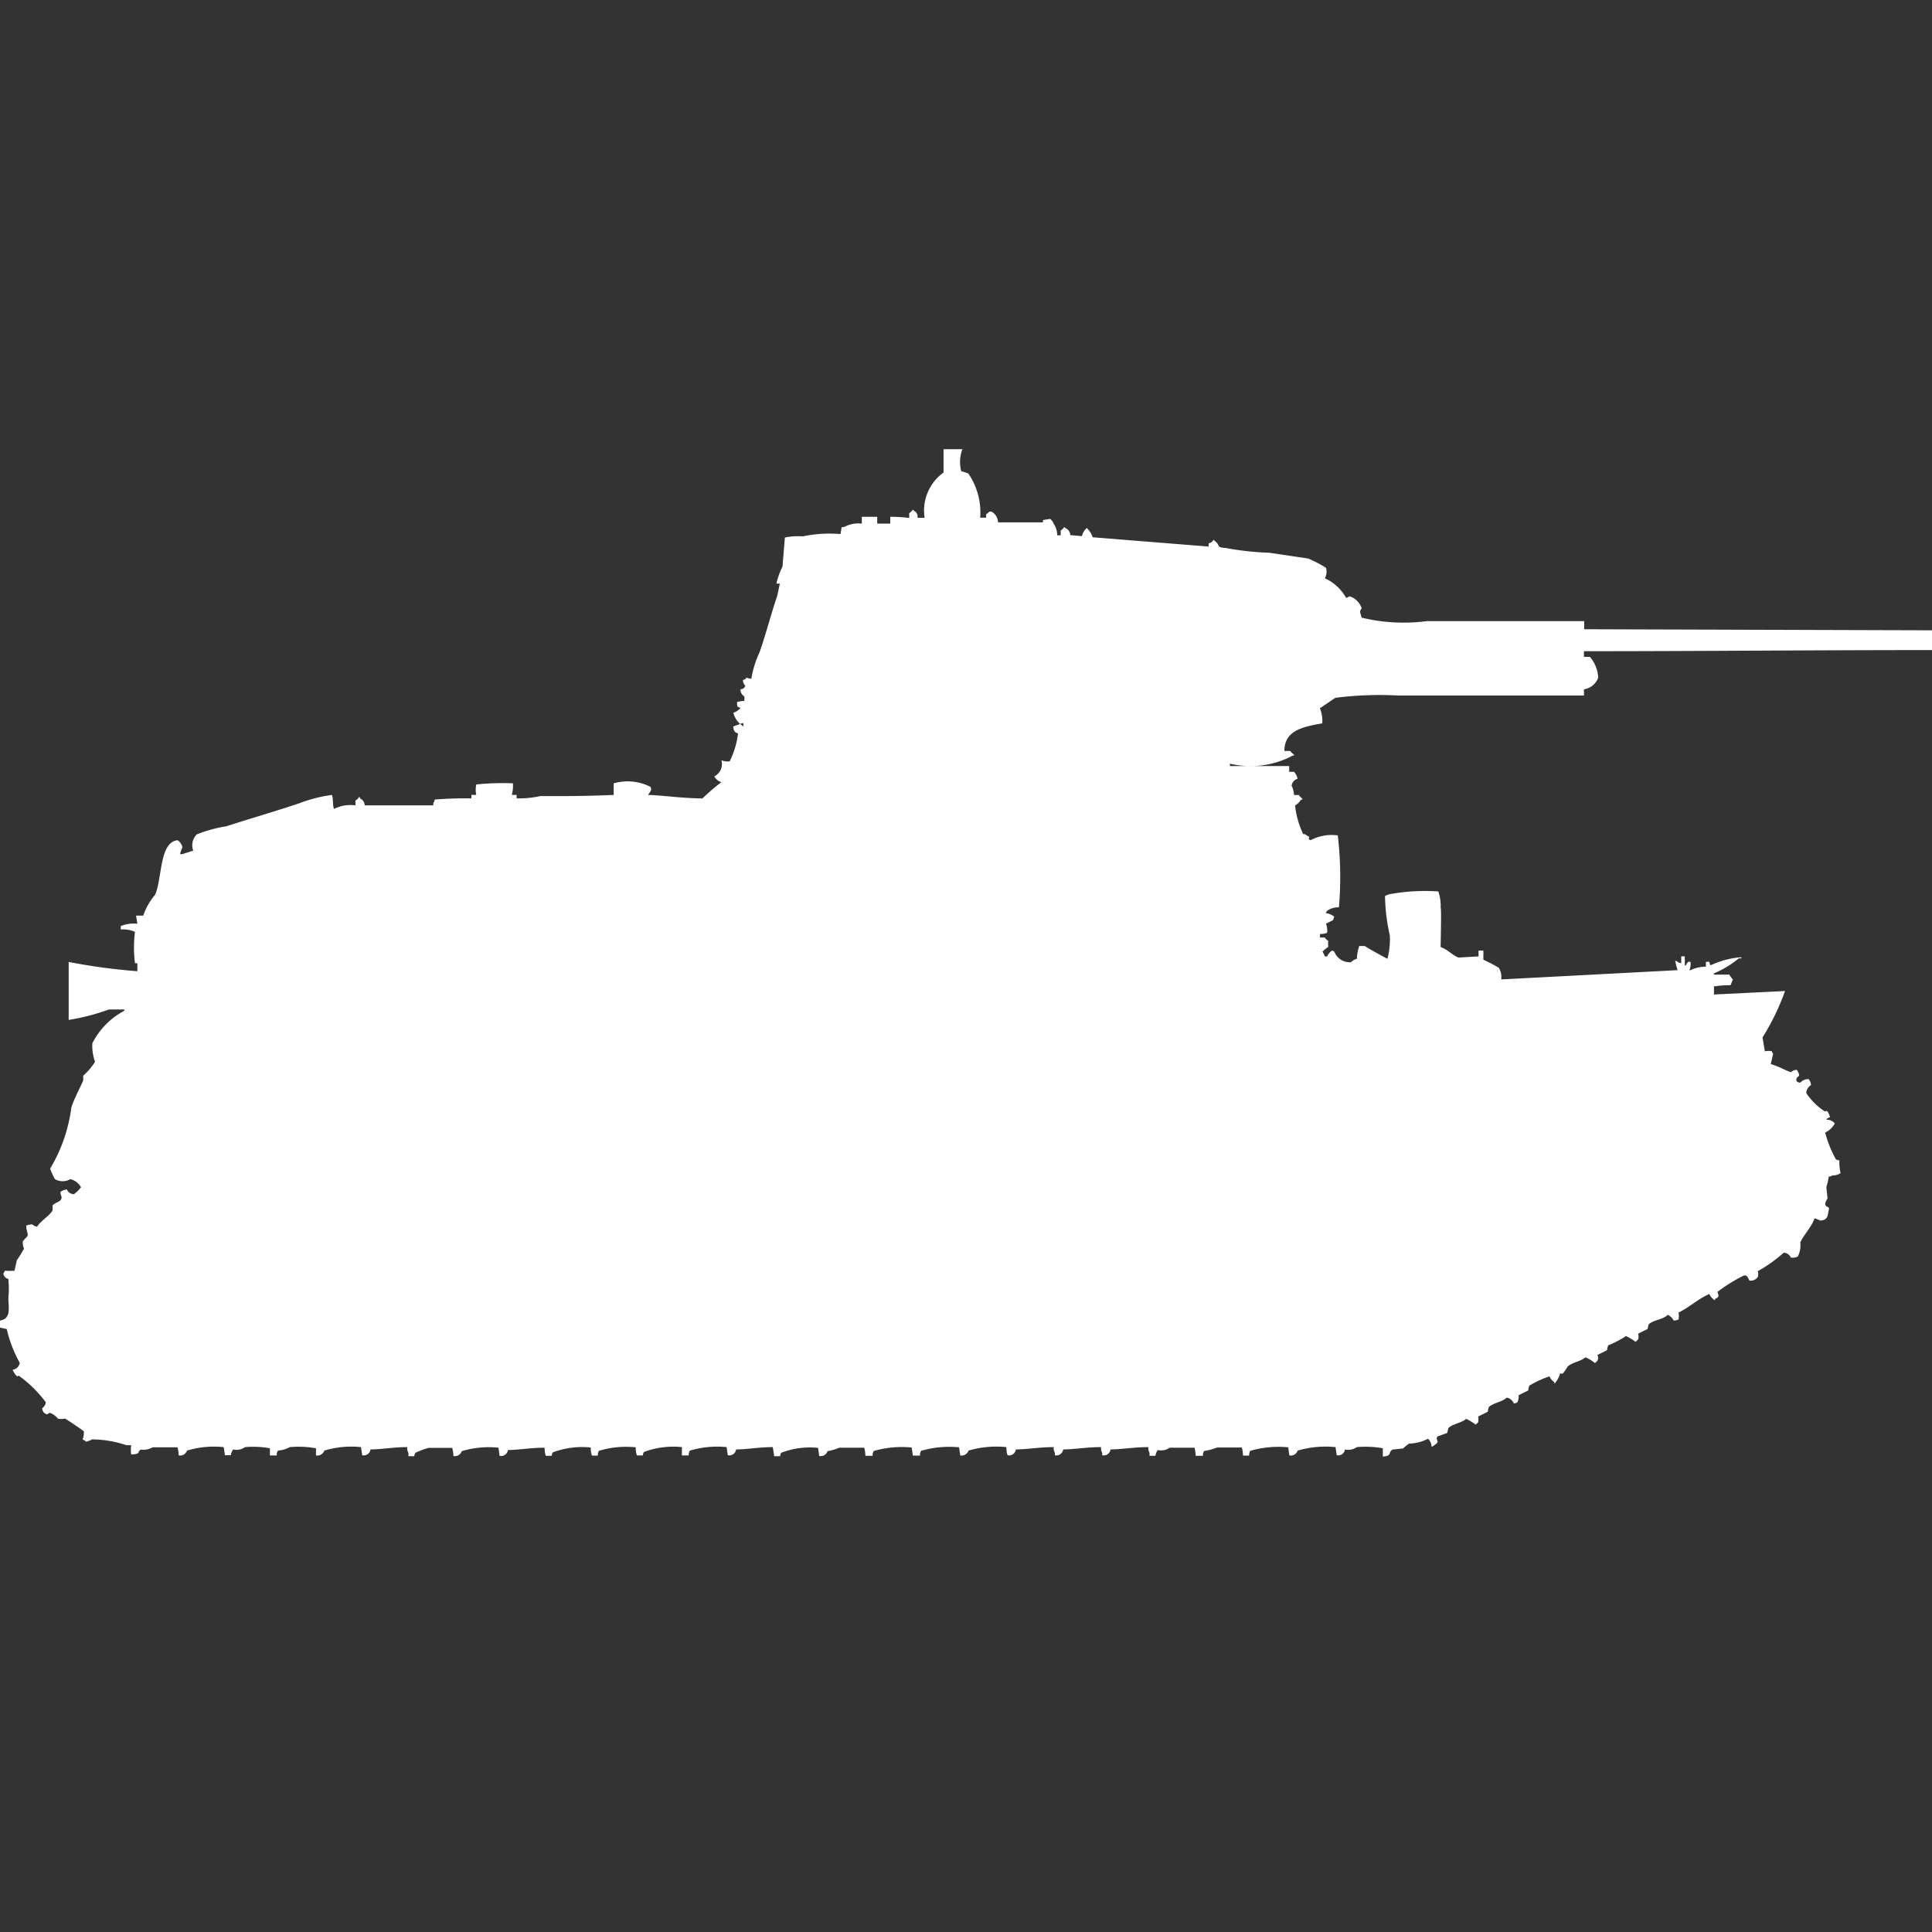 <svg width="40" height="40" viewBox="0 0 40 40" fill="#fff" xmlns="http://www.w3.org/2000/svg"><rect x="0" y="0" width="40" height="40" fill="#333333" stroke="none"/><path id="unit" fill-rule="evenodd" clip-rule="evenodd" d="M19.534,9.3h0.392a0.74,0.74,0,0,0-.024.457,0.8,0.8,0,0,1,.147.048,1.425,1.425,0,0,1,.245.913h0.123V10.647c0.061-.037.062-0.072,0.123-0.048a0.266,0.266,0,0,1,.123.216h0.931V10.767l0.147-.024a0.209,0.209,0,0,1,.073.1,0.412,0.412,0,0,1,.074.24h0.073v-0.1a0.216,0.216,0,0,0,.074-0.072,0.068,0.068,0,0,1,.024.024,0.161,0.161,0,0,1,.1.144L22.4,11.1a0.319,0.319,0,0,1,.1-0.168,0.068,0.068,0,0,1,.024.024,0.478,0.478,0,0,1,.1.168l2.4,0.192V11.248a0.132,0.132,0,0,0,.1-0.072,0.069,0.069,0,0,1,.025.024c0.123,0.086.024,0.136,0.221,0.144a5.859,5.859,0,0,0,.907.1l0.809,0.12a2.676,2.676,0,0,1,.368.192,0.29,0.29,0,0,1-.024.216,0.965,0.965,0,0,1,.441.408c0.055-.021.063-0.043,0.1-0.024a0.384,0.384,0,0,1,.221.24c-0.056.071-.026,0.089,0,0.192a3.7,3.7,0,0,0,1.348.072h3.26v0.168L40,13.05v0.409c-2.364,0-4.8.023-7.206,0.024V13.6h0.123a0.707,0.707,0,0,1,.172.432,0.375,0.375,0,0,1-.294.24V14.4H28.946a7.188,7.188,0,0,0-1.3.048l-0.319.216a0.69,0.69,0,0,1,.049.312c-0.385.07-.784,0.137-0.784,0.572h0.123a0.216,0.216,0,0,0,.074.072v0.024H26.765a1.863,1.863,0,0,1-1.3.168v0.048h1.226v0.12h0.1a0.278,0.278,0,0,1,.073.144,0.169,0.169,0,0,0-.122.144,0.461,0.461,0,0,1,.049.192h0.1a0.217,0.217,0,0,0,.073.072v0.024H26.936a0.346,0.346,0,0,1-.123.12,1.81,1.81,0,0,0,.172.6c0.026-.029.062,0.028,0.123,0.048-0.01.07-.04,0.03,0.025,0.072a0.942,0.942,0,0,1,.564-0.1,7.288,7.288,0,0,1,.024,1.49,0.389,0.389,0,0,0-.245.072,0.086,0.086,0,0,0-.024.048,0.34,0.34,0,0,1,.171.072l-0.024.072c-0.046.024-.094,0.049-0.147,0.072a0.385,0.385,0,0,1,.024.192,0.459,0.459,0,0,1-.147.024v0.072h0.1a0.215,0.215,0,0,0,.073.072,0.331,0.331,0,0,0,0,.12,1.069,1.069,0,0,0-.122.1,0.469,0.469,0,0,1,.049.1h0.049a0.255,0.255,0,0,1,.1-0.12,0.084,0.084,0,0,1,.049.024,0.342,0.342,0,0,0,.343.216,0.273,0.273,0,0,1,.123-0.072,0.87,0.87,0,0,1,.049-0.264H28.26c0.021,0.025.429,0.25,0.466,0.264a1.616,1.616,0,0,0,.049-0.481,3.965,3.965,0,0,1-.1-0.817,0.381,0.381,0,0,1,.147-0.048,4.127,4.127,0,0,1,.956-0.048,0.875,0.875,0,0,1,.049.336c0.019,0.029,0,.674,0,0.817,0.141,0.044.245,0.17,0.368,0.216l0.417-.024v-0.12h0.1V19.87a2.918,2.918,0,0,1,.319.168,0.354,0.354,0,0,1,.049.24l3.652-.192a1.973,1.973,0,0,1-.049-0.192h0.025a0.177,0.177,0,0,0,.1.048V19.8h0.074V19.99H34.9c0.032-.058.051-0.095,0.1-0.072a0.289,0.289,0,0,1-.025.168H35a0.749,0.749,0,0,1,.319-0.072v-0.1h0.074a0.114,0.114,0,0,0,.024.072,1.776,1.776,0,0,1,.637-0.168v0.024H36a2.151,2.151,0,0,1-.515.312v0.024h0.319a0.431,0.431,0,0,0,.074.1l-0.049.12a2.278,2.278,0,0,0-.343.024V20.59l1.471-.072a4.892,4.892,0,0,1-.466.961l0.049,0.288a0.31,0.31,0,0,1,.147,0,0.081,0.081,0,0,0,.024.048l-0.049.216c0.158,0.042.285,0.124,0.417,0.168a0.167,0.167,0,0,1,.123-0.048,0.252,0.252,0,0,1,.049.12c-0.053.04-.075,0.068-0.049,0.12a0.127,0.127,0,0,0,.074.024,0.206,0.206,0,0,1,.172-0.072,0.252,0.252,0,0,1,.049.12,0.212,0.212,0,0,0-.1.168,1.318,1.318,0,0,0,.392.384c0.038-.03.013-0.015,0.049,0a0.279,0.279,0,0,1,.049.12,0.093,0.093,0,0,0-.074.048,0.214,0.214,0,0,1,.172.072,0.082,0.082,0,0,1-.025.048,0.4,0.4,0,0,1-.172.144,2.342,2.342,0,0,0,.221.553,0.126,0.126,0,0,0,.074.024,0.974,0.974,0,0,0,.024.264,0.286,0.286,0,0,1-.171.048,0.127,0.127,0,0,1-.074.024,1.229,1.229,0,0,1-.049.216l0.024,0.24a0.233,0.233,0,0,0-.049.12c0.019,0.07.1,0.033,0.074,0.12s0,0.2-.172.216a0.711,0.711,0,0,0-.123-0.048c-0.047.161-.236,0.361-0.294,0.5a0.525,0.525,0,0,1-.049.288,0.22,0.22,0,0,1-.147.024,0.164,0.164,0,0,0-.147-0.1,3.076,3.076,0,0,1-.539.384,0.157,0.157,0,0,1,0,.12,0.172,0.172,0,0,1-.172.072c-0.032-.071-0.056-0.124-0.123-0.1a3.423,3.423,0,0,0-.539.336c0.032,0.082.038,0.108-.049,0.144v0.024H35.49V26.91a0.261,0.261,0,0,1-.1-0.12c-0.247.11-.409,0.275-0.637,0.384a0.482,0.482,0,0,1,0,.144,0.35,0.35,0,0,1-.1.024,0.267,0.267,0,0,0-.123-0.12c-0.105.1-.278,0.1-0.392,0.192a0.455,0.455,0,0,0-.025.1l-0.2.1a0.157,0.157,0,0,1,0,.12c-0.018.021-.031,0.027-0.049,0.048a1.006,1.006,0,0,0-.2-0.12,2.084,2.084,0,0,1-.368.192,0.462,0.462,0,0,0-.024.1l-0.2.1a0.127,0.127,0,0,1,0,.12c-0.018.021-.031,0.027-0.049,0.048a0.744,0.744,0,0,0-.2-0.12c-0.1.09-.269,0.1-0.368,0.192a0.8,0.8,0,0,1-.1.144H32.3a0.549,0.549,0,0,1-.1.192V28.64H32.181V28.616a0.263,0.263,0,0,1-.1-0.12,2.1,2.1,0,0,0-.417.192,0.447,0.447,0,0,0-.024.1l-0.2.1a0.25,0.25,0,0,1-.024.144,0.127,0.127,0,0,1-.074.024,0.2,0.2,0,0,0-.147-0.12c-0.1.094-.257,0.1-0.368,0.192a0.46,0.46,0,0,0-.024.1l-0.2.1a0.264,0.264,0,0,1,0,.12c-0.018.021-.031,0.027-0.049,0.048a1.01,1.01,0,0,0-.2-0.12c-0.095.087-.278,0.1-0.368,0.192a0.748,0.748,0,0,1-.024.1l-0.2.072c-0.057.075,0.064,0.093-.049,0.168a0.284,0.284,0,0,1-.073.048,0.242,0.242,0,0,0-.074-0.168,0.91,0.91,0,0,1-.392.1,0.876,0.876,0,0,0-.123.1l-0.221.024c-0.1.066,0,.129-0.2,0.144V29.985a2.046,2.046,0,0,0-.539-0.024,0.3,0.3,0,0,1-.245.048,0.141,0.141,0,0,1-.171.12l-0.024-.168a2.053,2.053,0,0,0-.784.072,0.15,0.15,0,0,1-.172.1l-0.024-.168a2.1,2.1,0,0,0-.784.072,0.159,0.159,0,0,0-.024.1H25.735a0.719,0.719,0,0,0-.024-0.168H25.2a1.335,1.335,0,0,1-.27.072,0.159,0.159,0,0,0-.024.1H24.755a0.719,0.719,0,0,0-.024-0.168H24.216a0.3,0.3,0,0,1-.245.048,0.251,0.251,0,0,0-.049.12H23.8V30.081a0.205,0.205,0,0,1-.024-0.12c-0.305,0-.523.045-0.784,0.048a0.141,0.141,0,0,1-.172.12V30.081a0.205,0.205,0,0,1-.024-0.12c-0.305,0-.523.045-0.784,0.048a0.141,0.141,0,0,1-.172.12V30.081a0.205,0.205,0,0,1-.024-0.12c-0.308,0-.518.045-0.784,0.048a0.141,0.141,0,0,1-.172.12,0.51,0.51,0,0,1-.024-0.168,2.053,2.053,0,0,0-.784.072,0.15,0.15,0,0,1-.171.1l-0.025-.168a2.1,2.1,0,0,0-.784.072,0.16,0.16,0,0,0-.024.1H18.9l-0.025-.168a2.1,2.1,0,0,0-.784.072,0.16,0.16,0,0,0-.024.1H17.917a0.725,0.725,0,0,0-.024-0.168H17.378a1.188,1.188,0,0,1-.245.072,0.15,0.15,0,0,1-.172.1l-0.024-.168a1.653,1.653,0,0,0-.76.1,0.12,0.12,0,0,0-.024.072H16.029L16,29.961c-0.3,0-.5.045-0.76,0.048a0.141,0.141,0,0,1-.172.12l-0.024-.168a1.978,1.978,0,0,0-.76.072,0.16,0.16,0,0,0-.024.1H14.118V29.961a1.723,1.723,0,0,0-.784.1,0.121,0.121,0,0,0-.024.072H13.186a0.5,0.5,0,0,1-.024-0.168,1.934,1.934,0,0,0-.76.072,0.159,0.159,0,0,0-.024.1H12.255a0.507,0.507,0,0,1-.024-0.168,1.723,1.723,0,0,0-.784.1,0.121,0.121,0,0,0-.024.072H11.3a0.507,0.507,0,0,1-.024-0.168c-0.3,0-.5.045-0.76,0.048a0.141,0.141,0,0,1-.172.12l-0.024-.168a1.935,1.935,0,0,0-.76.072,0.15,0.15,0,0,1-.172.1,0.718,0.718,0,0,0-.025-0.168H8.873a1.706,1.706,0,0,0-.27.1,0.121,0.121,0,0,0-.025.072H8.456V30.081a0.2,0.2,0,0,1-.025-0.12c-0.3,0-.5.045-0.76,0.048a0.141,0.141,0,0,1-.172.12l-0.025-.168a1.935,1.935,0,0,0-.76.072,0.15,0.15,0,0,1-.172.1V29.985A2.045,2.045,0,0,0,6,29.961a0.614,0.614,0,0,1-.245.072,0.16,0.16,0,0,0-.025.1H5.588V29.985a1.951,1.951,0,0,0-.515-0.024,0.3,0.3,0,0,1-.245.048,0.252,0.252,0,0,0-.049.12H4.657l-0.025-.168a1.935,1.935,0,0,0-.76.072,0.15,0.15,0,0,1-.172.1,0.718,0.718,0,0,0-.025-0.168H3.162a0.4,0.4,0,0,1-.245.048c-0.09.042,0.017,0.092-.2,0.1a0.593,0.593,0,0,1,0-.192h-0.1a2.287,2.287,0,0,0-.711-0.12,0.513,0.513,0,0,1-.123.048,0.283,0.283,0,0,0-.074-0.048,0.316,0.316,0,0,0,.025-0.168c-0.032-.03-0.37-0.259-0.392-0.264a0.261,0.261,0,0,1-.147,0,0.339,0.339,0,0,0-.172-0.12c-0.043.032-.039,0.041-0.074,0.024a0.122,0.122,0,0,1-.074-0.12,0.169,0.169,0,0,0,.074-0.12,2.563,2.563,0,0,0-.564-0.553c-0.038.03-.013,0.015-0.049,0a0.448,0.448,0,0,1-.074-0.12,0.172,0.172,0,0,0,.147-0.144,2.689,2.689,0,0,1-.27-0.7L0,27.486V27.342c0.214-.041.186-0.209,0.172-0.456a1.935,1.935,0,0,0,0-.409,0.117,0.117,0,0,1-.1-0.12A0.086,0.086,0,0,0,.1,26.309a1.289,1.289,0,0,0,.2,0l0.049-.216a2.658,2.658,0,0,0,.147-0.24,0.386,0.386,0,0,1-.025-0.144c0.01-.033.09-0.1,0.1-0.12,0.017-.052-0.037-0.124-0.025-0.216a0.391,0.391,0,0,1,.123-0.024,0.176,0.176,0,0,0,.1.048c0.08-.13.249-0.215,0.319-0.336v-0.1c0.029-.051.144-0.076,0.172-0.12,0.064-.1-0.125-0.168.123-0.216a0.164,0.164,0,0,0,.147.1,0.752,0.752,0,0,0,.147-0.144,0.347,0.347,0,0,0-.221-0.168,0.317,0.317,0,0,1-.319,0,1.671,1.671,0,0,1-.1-0.216,3.281,3.281,0,0,0,.441-1.273c0.064-.19.171-0.385,0.245-0.553v-0.1a1.318,1.318,0,0,0,.245-0.288A0.967,0.967,0,0,1,1.912,21.6a1.552,1.552,0,0,1,.662-0.673V20.9H2.255a4.408,4.408,0,0,1-.833.216v-1.2a12.336,12.336,0,0,0,1.422.192V19.942H2.794a2.632,2.632,0,0,1,0-.649A0.578,0.578,0,0,0,2.5,19.245V19.173a0.728,0.728,0,0,1,.343-0.048l-0.025-.168H2.966a1.329,1.329,0,0,1,.245-0.432c0.148-.323.084-1.092,0.466-1.129a0.239,0.239,0,0,1,.1.144,0.887,0.887,0,0,0-.049.144H3.775L4,17.611a0.321,0.321,0,0,1,.074-0.336,2.854,2.854,0,0,1,.613-0.168c0.489-.159,1.028-0.313,1.52-0.48a2.962,2.962,0,0,1,.662-0.168c0.038,0.062.01,0.227,0.049,0.288a0.746,0.746,0,0,1,.441-0.072v-0.1a0.216,0.216,0,0,0,.074-0.072H7.451V16.53a0.161,0.161,0,0,1,.1.144H8.971V16.626A0.121,0.121,0,0,0,9,16.554a7.473,7.473,0,0,1,.76-0.024V16.458h0.1a0.547,0.547,0,0,1,0-.216,5.078,5.078,0,0,1,.76-0.024,0.737,0.737,0,0,1-.024.24h0.1V16.53a2.143,2.143,0,0,0,.49-0.048h0.466c0.353,0,.737-0.01,1.054-0.024v-0.24a1.046,1.046,0,0,1,.76.072c0.04,0.071-.012.108-0.049,0.168,0.362,0.013.7,0.07,1.127,0.072a4.28,4.28,0,0,1,.392-0.336,0.243,0.243,0,0,1-.147-0.12,0.287,0.287,0,0,0,.147-0.336,0.3,0.3,0,0,0,.172.024,1.786,1.786,0,0,0,.172-0.577c-0.082-.03-0.085-0.048-0.1-0.144l0.2-.072c0.007-.056.011,0.113,0.025,0.076a0.444,0.444,0,0,1-.221-0.288,0.32,0.32,0,0,0,.147-0.1c-0.079-.03-0.065-0.021-0.073-0.12a0.456,0.456,0,0,1,.147-0.024,0.139,0.139,0,0,0,0-.1,0.158,0.158,0,0,1-.074-0.144,0.1,0.1,0,0,0,.1-0.072,0.16,0.16,0,0,1-.049-0.12,0.093,0.093,0,0,0,.074-0.048,0.353,0.353,0,0,0,.1.024,2.02,2.02,0,0,1,.172-0.553c0.138-.4.239-0.8,0.368-1.177l0.049-.24H16.078V12.065a1.658,1.658,0,0,1,.123-0.336l0.049-.6a1.337,1.337,0,0,1,.368-0.024,2.731,2.731,0,0,1,.784-0.048l0.024-.144h0.049a0.61,0.61,0,0,1,.368-0.072V10.7h0.319V10.84h0.27V10.7a2.957,2.957,0,0,1,.392.024v-0.1a0.216,0.216,0,0,0,.074-0.072,0.071,0.071,0,0,1,.025.024,0.131,0.131,0,0,1,.073.144h0.147a0.971,0.971,0,0,1,.392-0.937V9.3Z"/></svg>